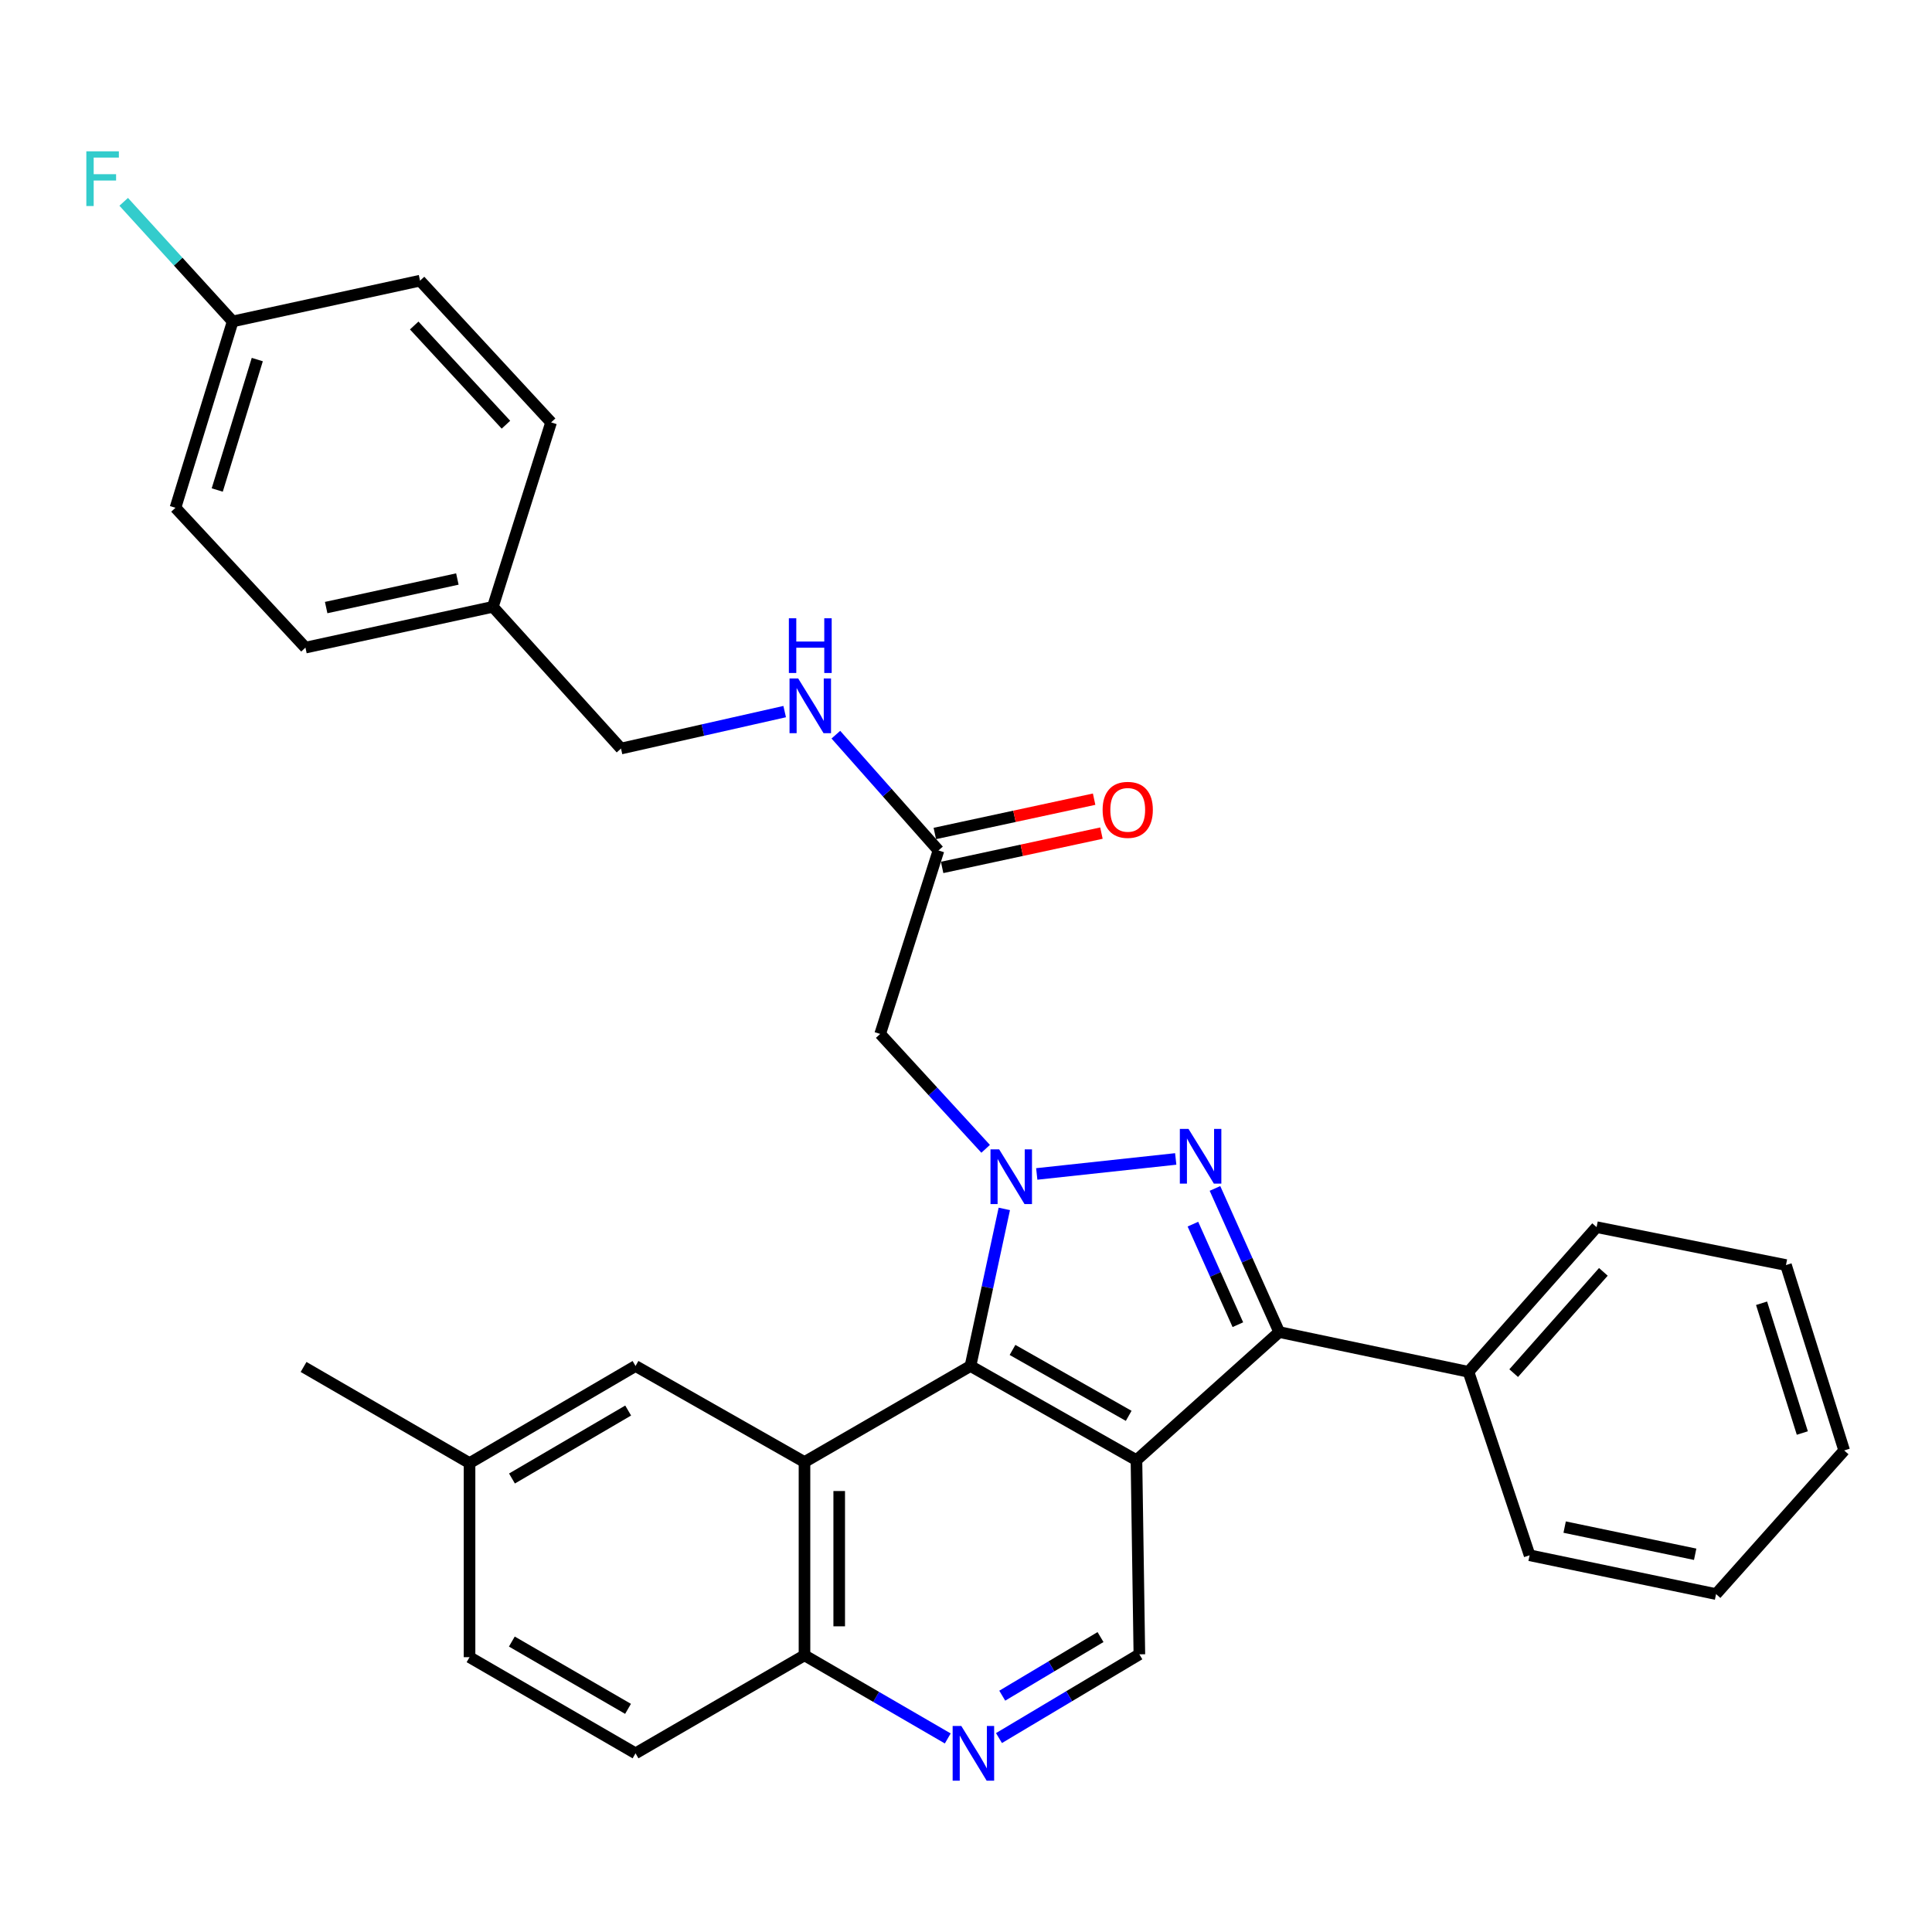 <?xml version='1.0' encoding='iso-8859-1'?>
<svg version='1.1' baseProfile='full'
              xmlns='http://www.w3.org/2000/svg'
                      xmlns:rdkit='http://www.rdkit.org/xml'
                      xmlns:xlink='http://www.w3.org/1999/xlink'
                  xml:space='preserve'
width='1000px' height='1000px' viewBox='0 0 1000 1000'>
<!-- END OF HEADER -->
<rect style='opacity:1.0;fill:#FFFFFF;stroke:none' width='1000' height='1000' x='0' y='0'> </rect>
<path class='bond-1' d='M 536.621,607.634 L 608.552,599.867' style='fill:none;fill-rule:evenodd;stroke:#0000FF;stroke-width:6px;stroke-linecap:butt;stroke-linejoin:miter;stroke-opacity:1' />
<path class='bond-2' d='M 519.828,625.726 L 511.074,666.382' style='fill:none;fill-rule:evenodd;stroke:#0000FF;stroke-width:6px;stroke-linecap:butt;stroke-linejoin:miter;stroke-opacity:1' />
<path class='bond-2' d='M 511.074,666.382 L 502.319,707.038' style='fill:none;fill-rule:evenodd;stroke:#000000;stroke-width:6px;stroke-linecap:butt;stroke-linejoin:miter;stroke-opacity:1' />
<path class='bond-5' d='M 510.169,594.629 L 482.875,564.897' style='fill:none;fill-rule:evenodd;stroke:#0000FF;stroke-width:6px;stroke-linecap:butt;stroke-linejoin:miter;stroke-opacity:1' />
<path class='bond-5' d='M 482.875,564.897 L 455.582,535.165' style='fill:none;fill-rule:evenodd;stroke:#000000;stroke-width:6px;stroke-linecap:butt;stroke-linejoin:miter;stroke-opacity:1' />
<path class='bond-0' d='M 588.226,755.782 L 502.319,707.038' style='fill:none;fill-rule:evenodd;stroke:#000000;stroke-width:6px;stroke-linecap:butt;stroke-linejoin:miter;stroke-opacity:1' />
<path class='bond-0' d='M 584.209,732.839 L 524.075,698.718' style='fill:none;fill-rule:evenodd;stroke:#000000;stroke-width:6px;stroke-linecap:butt;stroke-linejoin:miter;stroke-opacity:1' />
<path class='bond-6' d='M 588.226,755.782 L 589.733,856.275' style='fill:none;fill-rule:evenodd;stroke:#000000;stroke-width:6px;stroke-linecap:butt;stroke-linejoin:miter;stroke-opacity:1' />
<path class='bond-31' d='M 588.226,755.782 L 662.111,689.475' style='fill:none;fill-rule:evenodd;stroke:#000000;stroke-width:6px;stroke-linecap:butt;stroke-linejoin:miter;stroke-opacity:1' />
<path class='bond-3' d='M 628.869,615.129 L 645.49,652.302' style='fill:none;fill-rule:evenodd;stroke:#0000FF;stroke-width:6px;stroke-linecap:butt;stroke-linejoin:miter;stroke-opacity:1' />
<path class='bond-3' d='M 645.49,652.302 L 662.111,689.475' style='fill:none;fill-rule:evenodd;stroke:#000000;stroke-width:6px;stroke-linecap:butt;stroke-linejoin:miter;stroke-opacity:1' />
<path class='bond-3' d='M 617.449,633.616 L 629.083,659.638' style='fill:none;fill-rule:evenodd;stroke:#0000FF;stroke-width:6px;stroke-linecap:butt;stroke-linejoin:miter;stroke-opacity:1' />
<path class='bond-3' d='M 629.083,659.638 L 640.718,685.659' style='fill:none;fill-rule:evenodd;stroke:#000000;stroke-width:6px;stroke-linecap:butt;stroke-linejoin:miter;stroke-opacity:1' />
<path class='bond-4' d='M 502.319,707.038 L 416.403,756.75' style='fill:none;fill-rule:evenodd;stroke:#000000;stroke-width:6px;stroke-linecap:butt;stroke-linejoin:miter;stroke-opacity:1' />
<path class='bond-11' d='M 662.111,689.475 L 760.078,710.053' style='fill:none;fill-rule:evenodd;stroke:#000000;stroke-width:6px;stroke-linecap:butt;stroke-linejoin:miter;stroke-opacity:1' />
<path class='bond-9' d='M 416.403,756.75 L 416.403,856.785' style='fill:none;fill-rule:evenodd;stroke:#000000;stroke-width:6px;stroke-linecap:butt;stroke-linejoin:miter;stroke-opacity:1' />
<path class='bond-9' d='M 434.375,771.756 L 434.375,841.78' style='fill:none;fill-rule:evenodd;stroke:#000000;stroke-width:6px;stroke-linecap:butt;stroke-linejoin:miter;stroke-opacity:1' />
<path class='bond-10' d='M 416.403,756.75 L 328.949,707.038' style='fill:none;fill-rule:evenodd;stroke:#000000;stroke-width:6px;stroke-linecap:butt;stroke-linejoin:miter;stroke-opacity:1' />
<path class='bond-8' d='M 455.582,535.165 L 485.755,440.193' style='fill:none;fill-rule:evenodd;stroke:#000000;stroke-width:6px;stroke-linecap:butt;stroke-linejoin:miter;stroke-opacity:1' />
<path class='bond-32' d='M 589.733,856.275 L 553.4,877.947' style='fill:none;fill-rule:evenodd;stroke:#000000;stroke-width:6px;stroke-linecap:butt;stroke-linejoin:miter;stroke-opacity:1' />
<path class='bond-32' d='M 553.4,877.947 L 517.068,899.618' style='fill:none;fill-rule:evenodd;stroke:#0000FF;stroke-width:6px;stroke-linecap:butt;stroke-linejoin:miter;stroke-opacity:1' />
<path class='bond-32' d='M 569.627,847.342 L 544.194,862.512' style='fill:none;fill-rule:evenodd;stroke:#000000;stroke-width:6px;stroke-linecap:butt;stroke-linejoin:miter;stroke-opacity:1' />
<path class='bond-32' d='M 544.194,862.512 L 518.761,877.682' style='fill:none;fill-rule:evenodd;stroke:#0000FF;stroke-width:6px;stroke-linecap:butt;stroke-linejoin:miter;stroke-opacity:1' />
<path class='bond-7' d='M 490.56,899.817 L 453.482,878.301' style='fill:none;fill-rule:evenodd;stroke:#0000FF;stroke-width:6px;stroke-linecap:butt;stroke-linejoin:miter;stroke-opacity:1' />
<path class='bond-7' d='M 453.482,878.301 L 416.403,856.785' style='fill:none;fill-rule:evenodd;stroke:#000000;stroke-width:6px;stroke-linecap:butt;stroke-linejoin:miter;stroke-opacity:1' />
<path class='bond-12' d='M 485.755,440.193 L 459.197,410.231' style='fill:none;fill-rule:evenodd;stroke:#000000;stroke-width:6px;stroke-linecap:butt;stroke-linejoin:miter;stroke-opacity:1' />
<path class='bond-12' d='M 459.197,410.231 L 432.639,380.268' style='fill:none;fill-rule:evenodd;stroke:#0000FF;stroke-width:6px;stroke-linecap:butt;stroke-linejoin:miter;stroke-opacity:1' />
<path class='bond-13' d='M 487.647,448.978 L 528.873,440.099' style='fill:none;fill-rule:evenodd;stroke:#000000;stroke-width:6px;stroke-linecap:butt;stroke-linejoin:miter;stroke-opacity:1' />
<path class='bond-13' d='M 528.873,440.099 L 570.1,431.22' style='fill:none;fill-rule:evenodd;stroke:#FF0000;stroke-width:6px;stroke-linecap:butt;stroke-linejoin:miter;stroke-opacity:1' />
<path class='bond-13' d='M 483.863,431.409 L 525.089,422.53' style='fill:none;fill-rule:evenodd;stroke:#000000;stroke-width:6px;stroke-linecap:butt;stroke-linejoin:miter;stroke-opacity:1' />
<path class='bond-13' d='M 525.089,422.53 L 566.316,413.651' style='fill:none;fill-rule:evenodd;stroke:#FF0000;stroke-width:6px;stroke-linecap:butt;stroke-linejoin:miter;stroke-opacity:1' />
<path class='bond-14' d='M 416.403,856.785 L 328.949,907.516' style='fill:none;fill-rule:evenodd;stroke:#000000;stroke-width:6px;stroke-linecap:butt;stroke-linejoin:miter;stroke-opacity:1' />
<path class='bond-15' d='M 328.949,707.038 L 243.033,757.3' style='fill:none;fill-rule:evenodd;stroke:#000000;stroke-width:6px;stroke-linecap:butt;stroke-linejoin:miter;stroke-opacity:1' />
<path class='bond-15' d='M 325.137,730.09 L 264.995,765.273' style='fill:none;fill-rule:evenodd;stroke:#000000;stroke-width:6px;stroke-linecap:butt;stroke-linejoin:miter;stroke-opacity:1' />
<path class='bond-25' d='M 760.078,710.053 L 826.395,635.17' style='fill:none;fill-rule:evenodd;stroke:#000000;stroke-width:6px;stroke-linecap:butt;stroke-linejoin:miter;stroke-opacity:1' />
<path class='bond-25' d='M 783.48,710.736 L 829.902,658.317' style='fill:none;fill-rule:evenodd;stroke:#000000;stroke-width:6px;stroke-linecap:butt;stroke-linejoin:miter;stroke-opacity:1' />
<path class='bond-26' d='M 760.078,710.053 L 791.719,805.005' style='fill:none;fill-rule:evenodd;stroke:#000000;stroke-width:6px;stroke-linecap:butt;stroke-linejoin:miter;stroke-opacity:1' />
<path class='bond-16' d='M 406.148,368.321 L 363.789,377.883' style='fill:none;fill-rule:evenodd;stroke:#0000FF;stroke-width:6px;stroke-linecap:butt;stroke-linejoin:miter;stroke-opacity:1' />
<path class='bond-16' d='M 363.789,377.883 L 321.431,387.445' style='fill:none;fill-rule:evenodd;stroke:#000000;stroke-width:6px;stroke-linecap:butt;stroke-linejoin:miter;stroke-opacity:1' />
<path class='bond-33' d='M 328.949,907.516 L 243.033,857.753' style='fill:none;fill-rule:evenodd;stroke:#000000;stroke-width:6px;stroke-linecap:butt;stroke-linejoin:miter;stroke-opacity:1' />
<path class='bond-33' d='M 325.069,884.5 L 264.928,849.666' style='fill:none;fill-rule:evenodd;stroke:#000000;stroke-width:6px;stroke-linecap:butt;stroke-linejoin:miter;stroke-opacity:1' />
<path class='bond-19' d='M 243.033,757.3 L 243.033,857.753' style='fill:none;fill-rule:evenodd;stroke:#000000;stroke-width:6px;stroke-linecap:butt;stroke-linejoin:miter;stroke-opacity:1' />
<path class='bond-27' d='M 243.033,757.3 L 157.127,707.537' style='fill:none;fill-rule:evenodd;stroke:#000000;stroke-width:6px;stroke-linecap:butt;stroke-linejoin:miter;stroke-opacity:1' />
<path class='bond-18' d='M 321.431,387.445 L 255.104,314.089' style='fill:none;fill-rule:evenodd;stroke:#000000;stroke-width:6px;stroke-linecap:butt;stroke-linejoin:miter;stroke-opacity:1' />
<path class='bond-17' d='M 120.434,166.369 L 90.82,262.819' style='fill:none;fill-rule:evenodd;stroke:#000000;stroke-width:6px;stroke-linecap:butt;stroke-linejoin:miter;stroke-opacity:1' />
<path class='bond-17' d='M 133.172,186.112 L 112.442,253.627' style='fill:none;fill-rule:evenodd;stroke:#000000;stroke-width:6px;stroke-linecap:butt;stroke-linejoin:miter;stroke-opacity:1' />
<path class='bond-20' d='M 120.434,166.369 L 92.231,135.418' style='fill:none;fill-rule:evenodd;stroke:#000000;stroke-width:6px;stroke-linecap:butt;stroke-linejoin:miter;stroke-opacity:1' />
<path class='bond-20' d='M 92.231,135.418 L 64.028,104.467' style='fill:none;fill-rule:evenodd;stroke:#33CCCC;stroke-width:6px;stroke-linecap:butt;stroke-linejoin:miter;stroke-opacity:1' />
<path class='bond-35' d='M 120.434,166.369 L 217.413,145.272' style='fill:none;fill-rule:evenodd;stroke:#000000;stroke-width:6px;stroke-linecap:butt;stroke-linejoin:miter;stroke-opacity:1' />
<path class='bond-23' d='M 255.104,314.089 L 285.247,218.628' style='fill:none;fill-rule:evenodd;stroke:#000000;stroke-width:6px;stroke-linecap:butt;stroke-linejoin:miter;stroke-opacity:1' />
<path class='bond-24' d='M 255.104,314.089 L 158.095,335.207' style='fill:none;fill-rule:evenodd;stroke:#000000;stroke-width:6px;stroke-linecap:butt;stroke-linejoin:miter;stroke-opacity:1' />
<path class='bond-24' d='M 236.73,299.696 L 168.824,314.478' style='fill:none;fill-rule:evenodd;stroke:#000000;stroke-width:6px;stroke-linecap:butt;stroke-linejoin:miter;stroke-opacity:1' />
<path class='bond-21' d='M 90.82,262.819 L 158.095,335.207' style='fill:none;fill-rule:evenodd;stroke:#000000;stroke-width:6px;stroke-linecap:butt;stroke-linejoin:miter;stroke-opacity:1' />
<path class='bond-22' d='M 217.413,145.272 L 285.247,218.628' style='fill:none;fill-rule:evenodd;stroke:#000000;stroke-width:6px;stroke-linecap:butt;stroke-linejoin:miter;stroke-opacity:1' />
<path class='bond-22' d='M 214.393,168.477 L 261.877,219.826' style='fill:none;fill-rule:evenodd;stroke:#000000;stroke-width:6px;stroke-linecap:butt;stroke-linejoin:miter;stroke-opacity:1' />
<path class='bond-29' d='M 826.395,635.17 L 924.412,654.789' style='fill:none;fill-rule:evenodd;stroke:#000000;stroke-width:6px;stroke-linecap:butt;stroke-linejoin:miter;stroke-opacity:1' />
<path class='bond-28' d='M 791.719,805.005 L 888.229,825.094' style='fill:none;fill-rule:evenodd;stroke:#000000;stroke-width:6px;stroke-linecap:butt;stroke-linejoin:miter;stroke-opacity:1' />
<path class='bond-28' d='M 809.858,790.424 L 877.415,804.486' style='fill:none;fill-rule:evenodd;stroke:#000000;stroke-width:6px;stroke-linecap:butt;stroke-linejoin:miter;stroke-opacity:1' />
<path class='bond-30' d='M 888.229,825.094 L 954.545,750.74' style='fill:none;fill-rule:evenodd;stroke:#000000;stroke-width:6px;stroke-linecap:butt;stroke-linejoin:miter;stroke-opacity:1' />
<path class='bond-34' d='M 924.412,654.789 L 954.545,750.74' style='fill:none;fill-rule:evenodd;stroke:#000000;stroke-width:6px;stroke-linecap:butt;stroke-linejoin:miter;stroke-opacity:1' />
<path class='bond-34' d='M 911.786,674.566 L 932.879,741.732' style='fill:none;fill-rule:evenodd;stroke:#000000;stroke-width:6px;stroke-linecap:butt;stroke-linejoin:miter;stroke-opacity:1' />
<path  class='atom-0' d='M 517.157 594.9
L 526.437 609.9
Q 527.357 611.38, 528.837 614.06
Q 530.317 616.74, 530.397 616.9
L 530.397 594.9
L 534.157 594.9
L 534.157 623.22
L 530.277 623.22
L 520.317 606.82
Q 519.157 604.9, 517.917 602.7
Q 516.717 600.5, 516.357 599.82
L 516.357 623.22
L 512.677 623.22
L 512.677 594.9
L 517.157 594.9
' fill='#0000FF'/>
<path  class='atom-2' d='M 615.164 584.317
L 624.444 599.317
Q 625.364 600.797, 626.844 603.477
Q 628.324 606.157, 628.404 606.317
L 628.404 584.317
L 632.164 584.317
L 632.164 612.637
L 628.284 612.637
L 618.324 596.237
Q 617.164 594.317, 615.924 592.117
Q 614.724 589.917, 614.364 589.237
L 614.364 612.637
L 610.684 612.637
L 610.684 584.317
L 615.164 584.317
' fill='#0000FF'/>
<path  class='atom-8' d='M 497.567 893.356
L 506.847 908.356
Q 507.767 909.836, 509.247 912.516
Q 510.727 915.196, 510.807 915.356
L 510.807 893.356
L 514.567 893.356
L 514.567 921.676
L 510.687 921.676
L 500.727 905.276
Q 499.567 903.356, 498.327 901.156
Q 497.127 898.956, 496.767 898.276
L 496.767 921.676
L 493.087 921.676
L 493.087 893.356
L 497.567 893.356
' fill='#0000FF'/>
<path  class='atom-13' d='M 413.138 351.17
L 422.418 366.17
Q 423.338 367.65, 424.818 370.33
Q 426.298 373.01, 426.378 373.17
L 426.378 351.17
L 430.138 351.17
L 430.138 379.49
L 426.258 379.49
L 416.298 363.09
Q 415.138 361.17, 413.898 358.97
Q 412.698 356.77, 412.338 356.09
L 412.338 379.49
L 408.658 379.49
L 408.658 351.17
L 413.138 351.17
' fill='#0000FF'/>
<path  class='atom-13' d='M 408.318 320.018
L 412.158 320.018
L 412.158 332.058
L 426.638 332.058
L 426.638 320.018
L 430.478 320.018
L 430.478 348.338
L 426.638 348.338
L 426.638 335.258
L 412.158 335.258
L 412.158 348.338
L 408.318 348.338
L 408.318 320.018
' fill='#0000FF'/>
<path  class='atom-14' d='M 570.713 419.176
Q 570.713 412.376, 574.073 408.576
Q 577.433 404.776, 583.713 404.776
Q 589.993 404.776, 593.353 408.576
Q 596.713 412.376, 596.713 419.176
Q 596.713 426.056, 593.313 429.976
Q 589.913 433.856, 583.713 433.856
Q 577.473 433.856, 574.073 429.976
Q 570.713 426.096, 570.713 419.176
M 583.713 430.656
Q 588.033 430.656, 590.353 427.776
Q 592.713 424.856, 592.713 419.176
Q 592.713 413.616, 590.353 410.816
Q 588.033 407.976, 583.713 407.976
Q 579.393 407.976, 577.033 410.776
Q 574.713 413.576, 574.713 419.176
Q 574.713 424.896, 577.033 427.776
Q 579.393 430.656, 583.713 430.656
' fill='#FF0000'/>
<path  class='atom-21' d='M 44.689 78.324
L 61.529 78.324
L 61.529 81.564
L 48.489 81.564
L 48.489 90.164
L 60.089 90.164
L 60.089 93.444
L 48.489 93.444
L 48.489 106.644
L 44.689 106.644
L 44.689 78.324
' fill='#33CCCC'/>
</svg>
